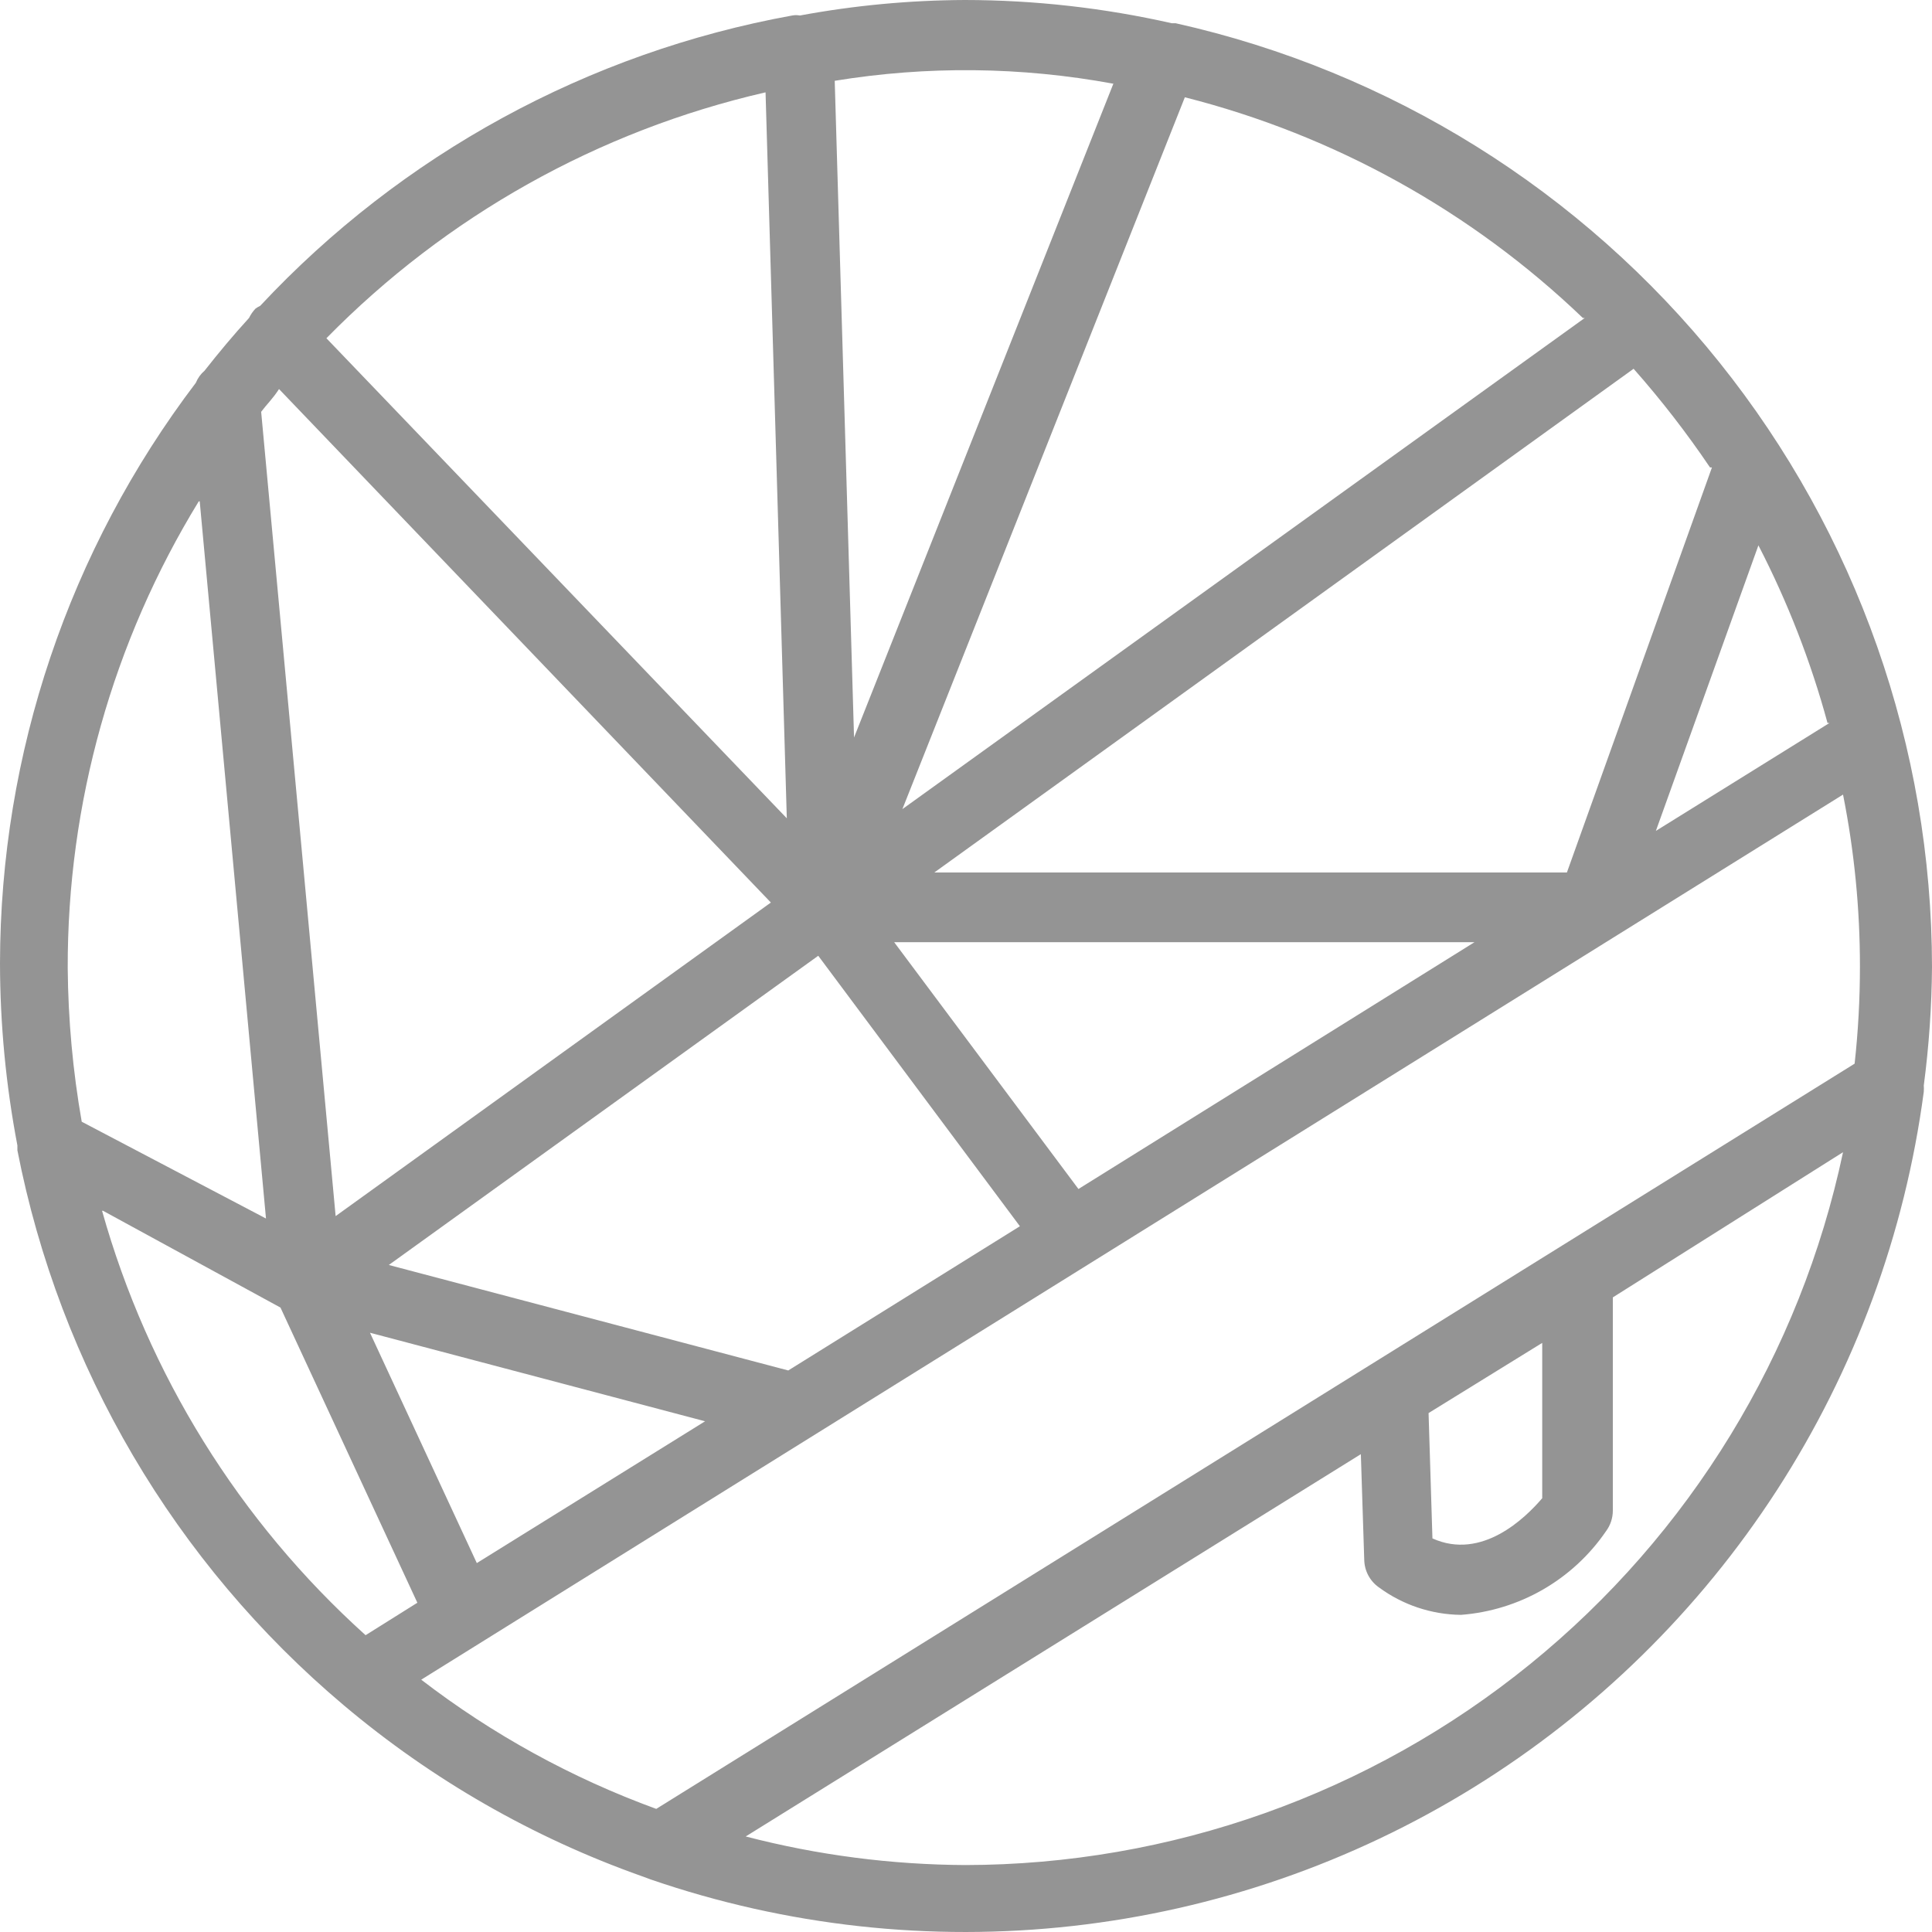 <svg width="40" height="40" viewBox="0 0 40 40" fill="none" xmlns="http://www.w3.org/2000/svg">
<path d="M39.83 22.473C39.937 21.659 39.994 20.839 40 20.018C39.996 15.466 38.443 11.051 35.596 7.5C32.75 3.949 28.78 1.473 24.34 0.481H24.26C22.854 0.163 21.417 0.001 19.975 0C18.83 0.005 17.687 0.112 16.561 0.321V0.321C16.508 0.311 16.453 0.311 16.401 0.321C12.179 1.087 8.316 3.195 5.387 6.332C5.351 6.348 5.318 6.369 5.287 6.392C5.234 6.449 5.19 6.513 5.156 6.583C4.836 6.933 4.526 7.304 4.235 7.675C4.156 7.742 4.094 7.828 4.055 7.925C1.428 11.383 0.004 15.605 0 19.948C0.002 21.212 0.123 22.473 0.36 23.715C0.36 23.715 0.36 23.785 0.36 23.815C1.236 28.306 3.621 32.361 7.119 35.307V35.307C8.946 36.847 11.035 38.046 13.287 38.844L13.477 38.914C16.281 39.877 19.264 40.206 22.21 39.875C25.156 39.545 27.992 38.564 30.514 37.004C33.035 35.443 35.178 33.342 36.79 30.851C38.401 28.361 39.439 25.544 39.83 22.603C39.833 22.56 39.833 22.516 39.83 22.473V22.473ZM31.93 27.803V31.019C31.579 31.43 30.678 32.312 29.657 31.851L29.577 29.256L31.93 27.803ZM13.587 37.451C11.838 36.813 10.197 35.911 8.721 34.776L38.158 16.451C38.392 17.626 38.509 18.82 38.508 20.018C38.508 20.688 38.471 21.357 38.398 22.022L13.587 37.451ZM5.777 8.055L15.96 18.686L6.949 25.178L5.407 8.526C5.527 8.366 5.647 8.256 5.777 8.055V8.055ZM32.811 6.583L18.683 16.752L24.531 2.014C27.626 2.799 30.465 4.373 32.771 6.583H32.811ZM35.444 9.678L32.441 18.064H19.344L33.822 7.635C34.393 8.281 34.922 8.964 35.404 9.678H35.444ZM37.877 14.969L34.283 17.203L36.406 11.291C37.011 12.463 37.491 13.696 37.837 14.969H37.877ZM16.32 28.374L8.05 26.19L16.941 19.788L21.116 25.388L16.32 28.374ZM22.328 24.617L18.513 19.507H30.528L22.328 24.617ZM14.598 29.426L9.872 32.362L7.66 27.593L14.598 29.426ZM23.059 1.713L17.682 15.269L17.282 1.673C19.193 1.36 21.144 1.381 23.049 1.733L23.059 1.713ZM15.85 1.914L16.29 16.942L6.758 7.003C9.238 4.474 12.389 2.708 15.84 1.914H15.85ZM4.135 10.38L5.507 25.228L1.692 23.224C1.508 22.175 1.411 21.113 1.402 20.048C1.393 16.636 2.333 13.289 4.115 10.38H4.135ZM2.133 25.068L5.807 27.072L8.641 33.183L7.569 33.855C4.956 31.501 3.064 28.454 2.113 25.068H2.133ZM19.995 38.614C18.458 38.607 16.927 38.409 15.439 38.022L28.175 30.107L28.245 32.291C28.247 32.404 28.275 32.514 28.327 32.613C28.379 32.712 28.454 32.798 28.546 32.863C29.039 33.227 29.634 33.427 30.248 33.434C30.846 33.388 31.427 33.209 31.947 32.909C32.467 32.609 32.913 32.196 33.252 31.7C33.342 31.579 33.391 31.431 33.392 31.279V26.861L38.158 23.855C37.275 28.027 34.987 31.769 31.677 34.456C28.368 37.142 24.236 38.61 19.975 38.614H19.995Z" fill="#949494"/>
</svg>
